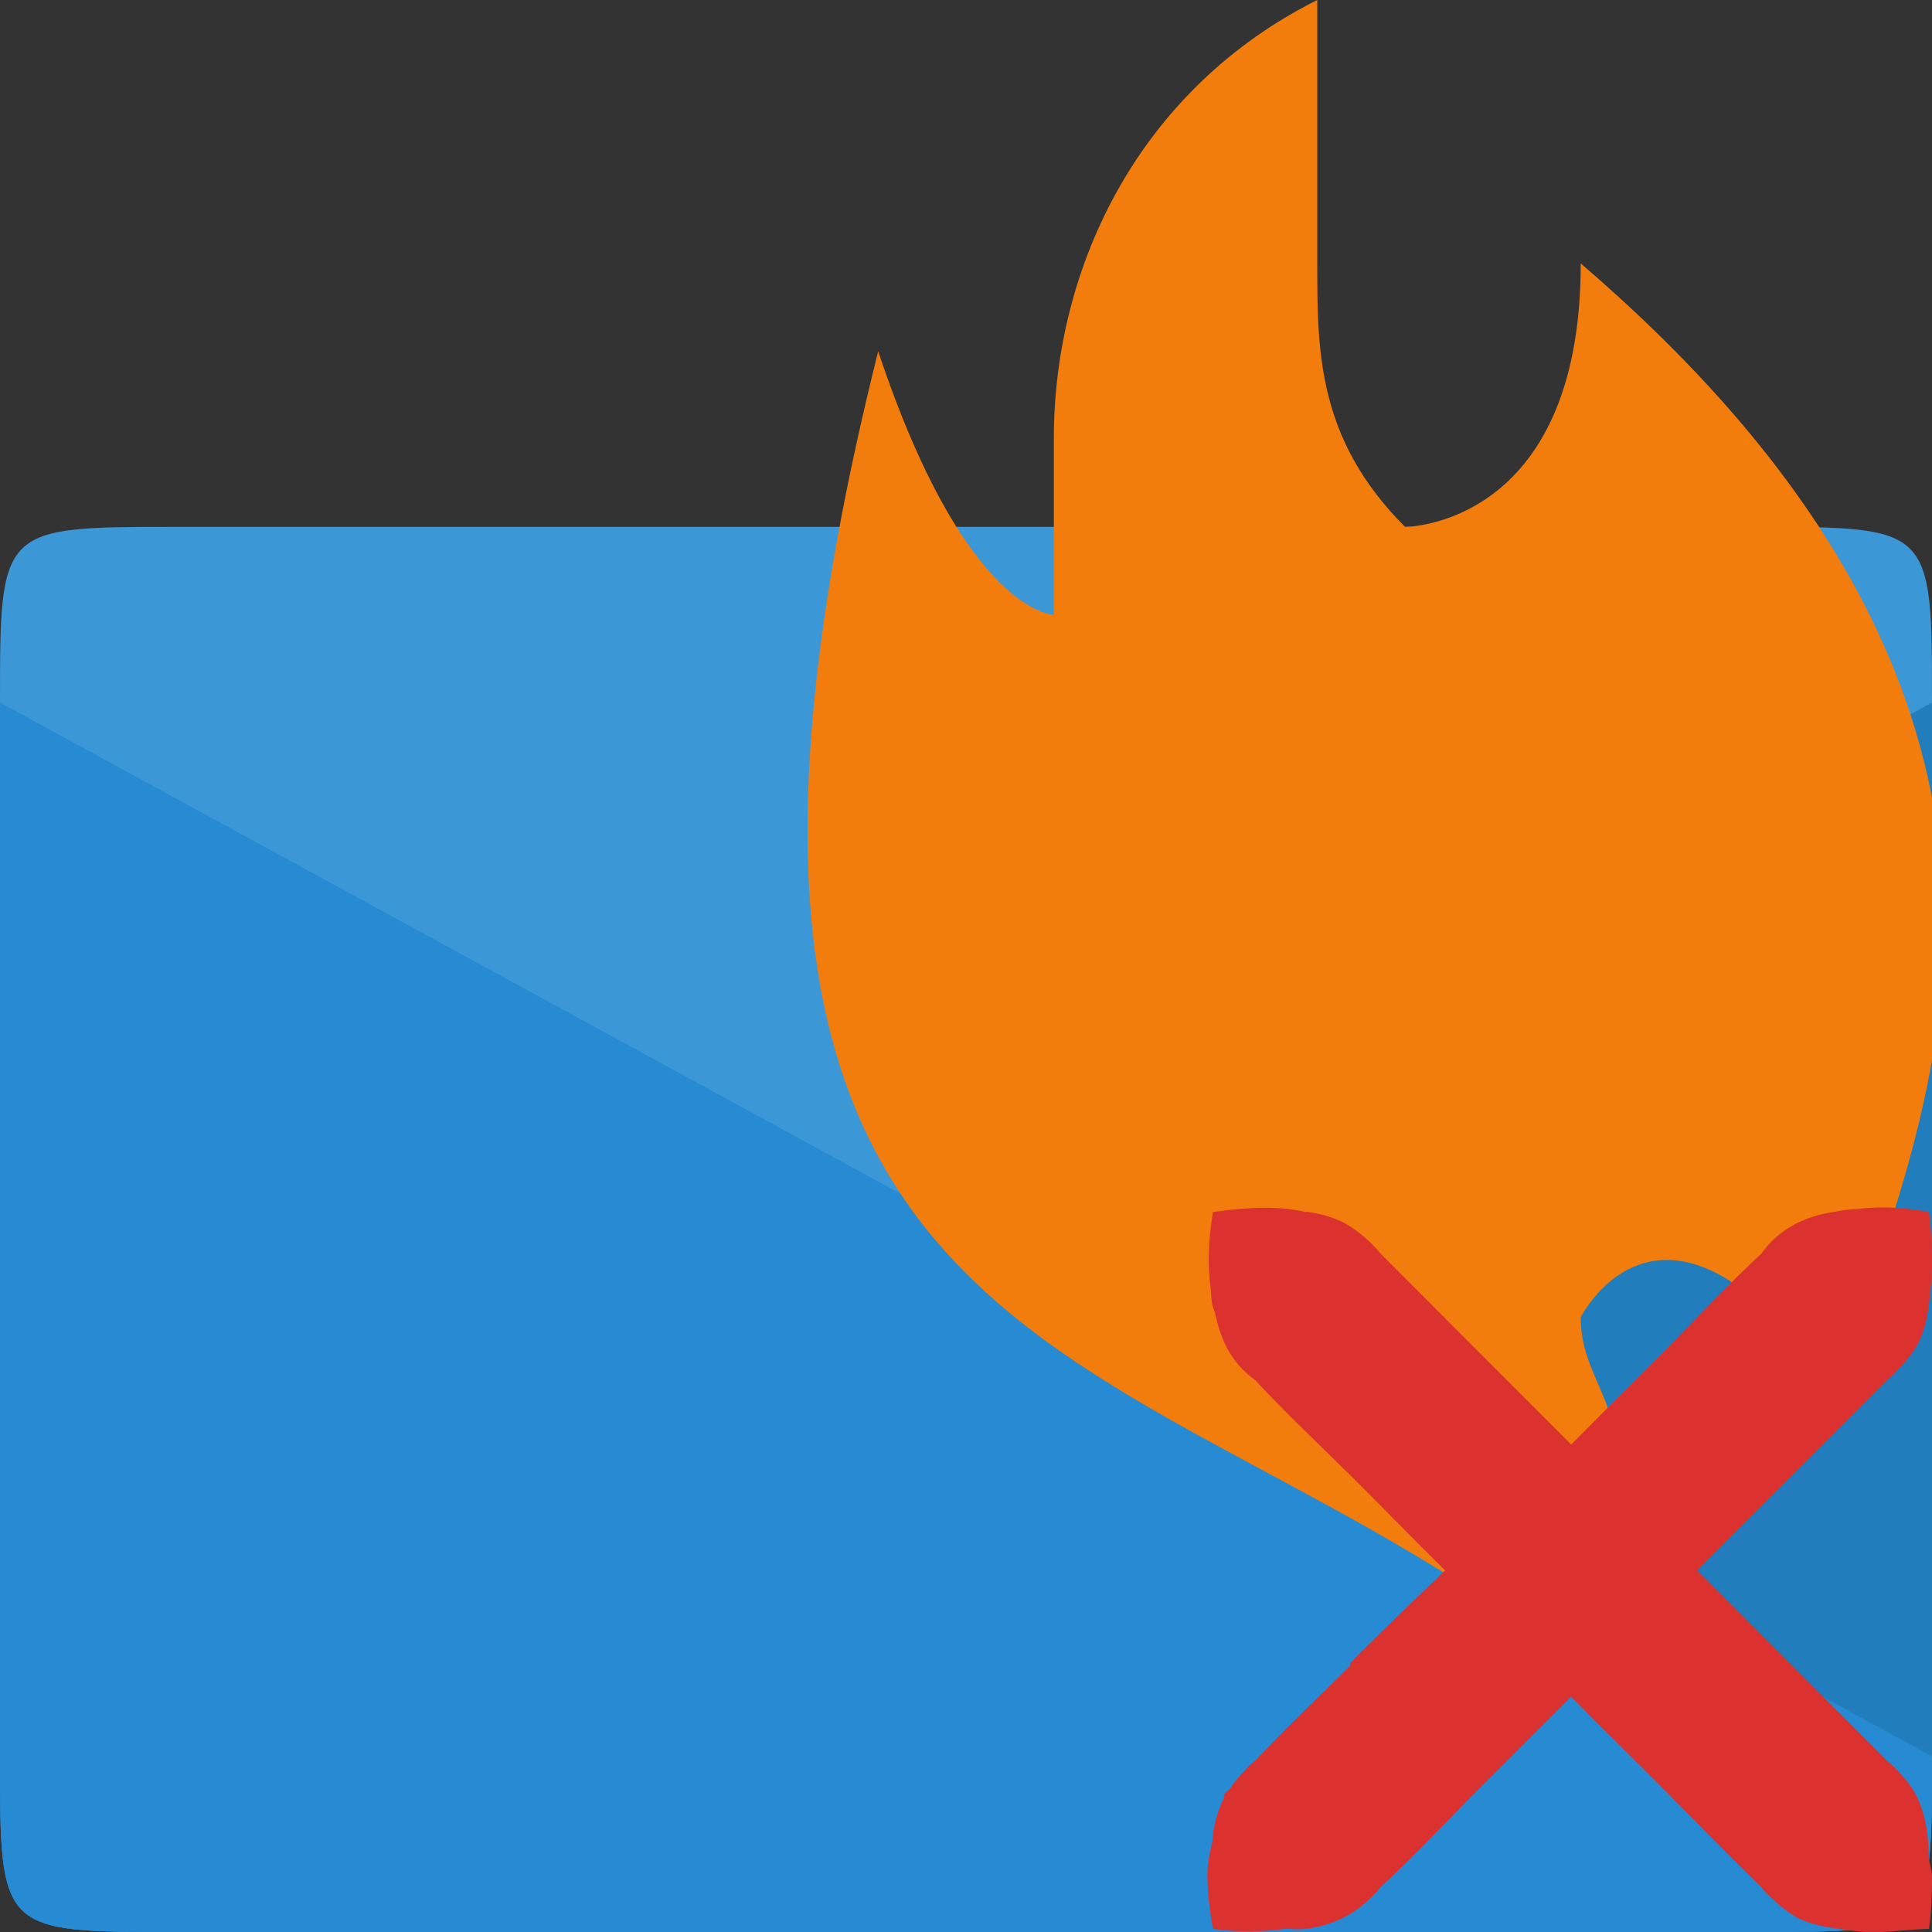 <svg xmlns="http://www.w3.org/2000/svg" viewBox="0 0 22 22">
 <rect x="0" y="0" width="22" height="22" fill="#333333" stroke="none"/>
 <g style="fill:#268bd2">
  <path d="m 2 6 c -2 0 -2 0 -2 2 l 0 12 c 0 2 0 2 2 2 l 18 0 c 2 0 2 0 2 -2 0 -4.426 0 -9.441 0 -12 0 -2 0 -2 -2 -2 z"/>
  <path d="m 2,22 18,0 c 2,0 2,0 2,-2 L 22,8 0,20 c 0,2 0,2 2,2 z"/>
 </g>
 <path style="fill-opacity:0.1" d="m 2,22 18,0 c 2,0 2,0 2,-2 L 22,8 0,20 c 0,2 0,2 2,2 z"/>
 <path style="fill:#268bd2" d="M 20,22 2,22 C 0,22 0,22 0,20 L 0,8 22,20 c 0,2 0,2 -2,2 z"/>
 <path style="fill:#fff;fill-opacity:0.102" d="M 0,8 11,14 22,8 C 22,6 22,6 20,6 L 2,6 C 0,6 0,6 0,8 z"/>
 <path style="fill:#f27d0c" d="m 10,4 c -3,12 3,11 8,15 1,-3 0,-3 0,-4 0,0 1,-2 3,1 C 21,14 25,9 18,3 18,6 16,6 16,6 15,5 15,4 15,3 15,2 15,0 15,0 13,1 12,3 12,5 l 0,2 c 0,0 -1,0 -2,-3 z"/>
 <path style="fill:#dc322f;fill-rule:evenodd" d="m 13.749 21.359 c 0 0.176 0.023 0.379 0.063 0.605 0.32 0.047 0.59 0.031 0.828 0 0.078 0 0.152 0.012 0.223 0 0.238 -0.027 0.469 -0.113 0.672 -0.285 0.066 -0.059 0.125 -0.113 0.188 -0.191 0.375 -0.348 0.727 -0.723 1.086 -1.086 l 1.082 -1.082 c 0.355 0.363 0.723 0.719 1.082 1.082 0.359 0.363 0.715 0.73 1.082 1.086 0.055 0.074 0.129 0.137 0.191 0.191 0.074 0.066 0.145 0.117 0.223 0.16 0.148 0.074 0.313 0.105 0.477 0.125 c 0.105 0.016 0.211 0.035 0.32 0.035 c 0.051 0 0.105 0 0.16 0 0.184 -0.008 0.359 -0.031 0.539 -0.035 0.027 -0.18 0.031 -0.355 0.035 -0.508 0 -0.031 0 -0.066 0 -0.098 -0.004 -0.07 -0.027 -0.125 -0.035 -0.191 0 -0.012 0.004 -0.02 0 -0.031 -0.012 -0.328 -0.055 -0.637 -0.285 -0.895 -0.059 -0.066 -0.113 -0.125 -0.191 -0.191 l -2.164 -2.168 2.164 -2.168 c 0.074 -0.055 0.137 -0.133 0.191 -0.191 0.066 -0.074 0.117 -0.145 0.16 -0.223 0.074 -0.145 0.105 -0.293 0.125 -0.449 0.023 -0.176 0.039 -0.355 0.035 -0.543 -0.004 -0.152 -0.008 -0.324 -0.035 -0.508 -0.332 -0.059 -0.598 -0.063 -0.828 -0.031 -0.086 0 -0.168 0.016 -0.254 0.031 -0.305 0.047 -0.609 0.172 -0.828 0.477 c -0.375 0.348 -0.723 0.723 -1.082 1.086 l -1.082 1.086 -2.168 -2.172 c -0.063 -0.078 -0.121 -0.133 -0.188 -0.191 -0.074 -0.063 -0.148 -0.117 -0.227 -0.16 -0.129 -0.066 -0.266 -0.105 -0.41 -0.125 -0.012 -0.004 -0.023 0 -0.035 0 -0.293 -0.07 -0.629 -0.059 -1.051 0 -0.055 0.336 -0.059 0.598 -0.031 0.828 0.012 0.082 0.008 0.18 0.031 0.254 0.012 0.035 0.023 0.066 0.031 0.098 0.059 0.27 0.172 0.535 0.449 0.734 0.348 0.375 0.719 0.723 1.082 1.082 0.363 0.359 0.719 0.73 1.082 1.086 -0.363 0.348 -0.727 0.695 -1.082 1.055 -0.008 0.004 0.004 0.023 0 0.031 -0.363 0.359 -0.734 0.711 -1.082 1.082 -0.078 0.055 -0.137 0.133 -0.191 0.191 -0.039 0.043 -0.066 0.082 -0.098 0.129 -0.016 0.023 -0.051 0.039 -0.063 0.063 -0.004 0.012 0.004 0.023 0 0.035 -0.066 0.129 -0.105 0.27 -0.129 0.414 0 0.02 0.004 0.043 0 0.063 -0.031 0.129 -0.063 0.262 -0.063 0.414 z"/>
</svg>
